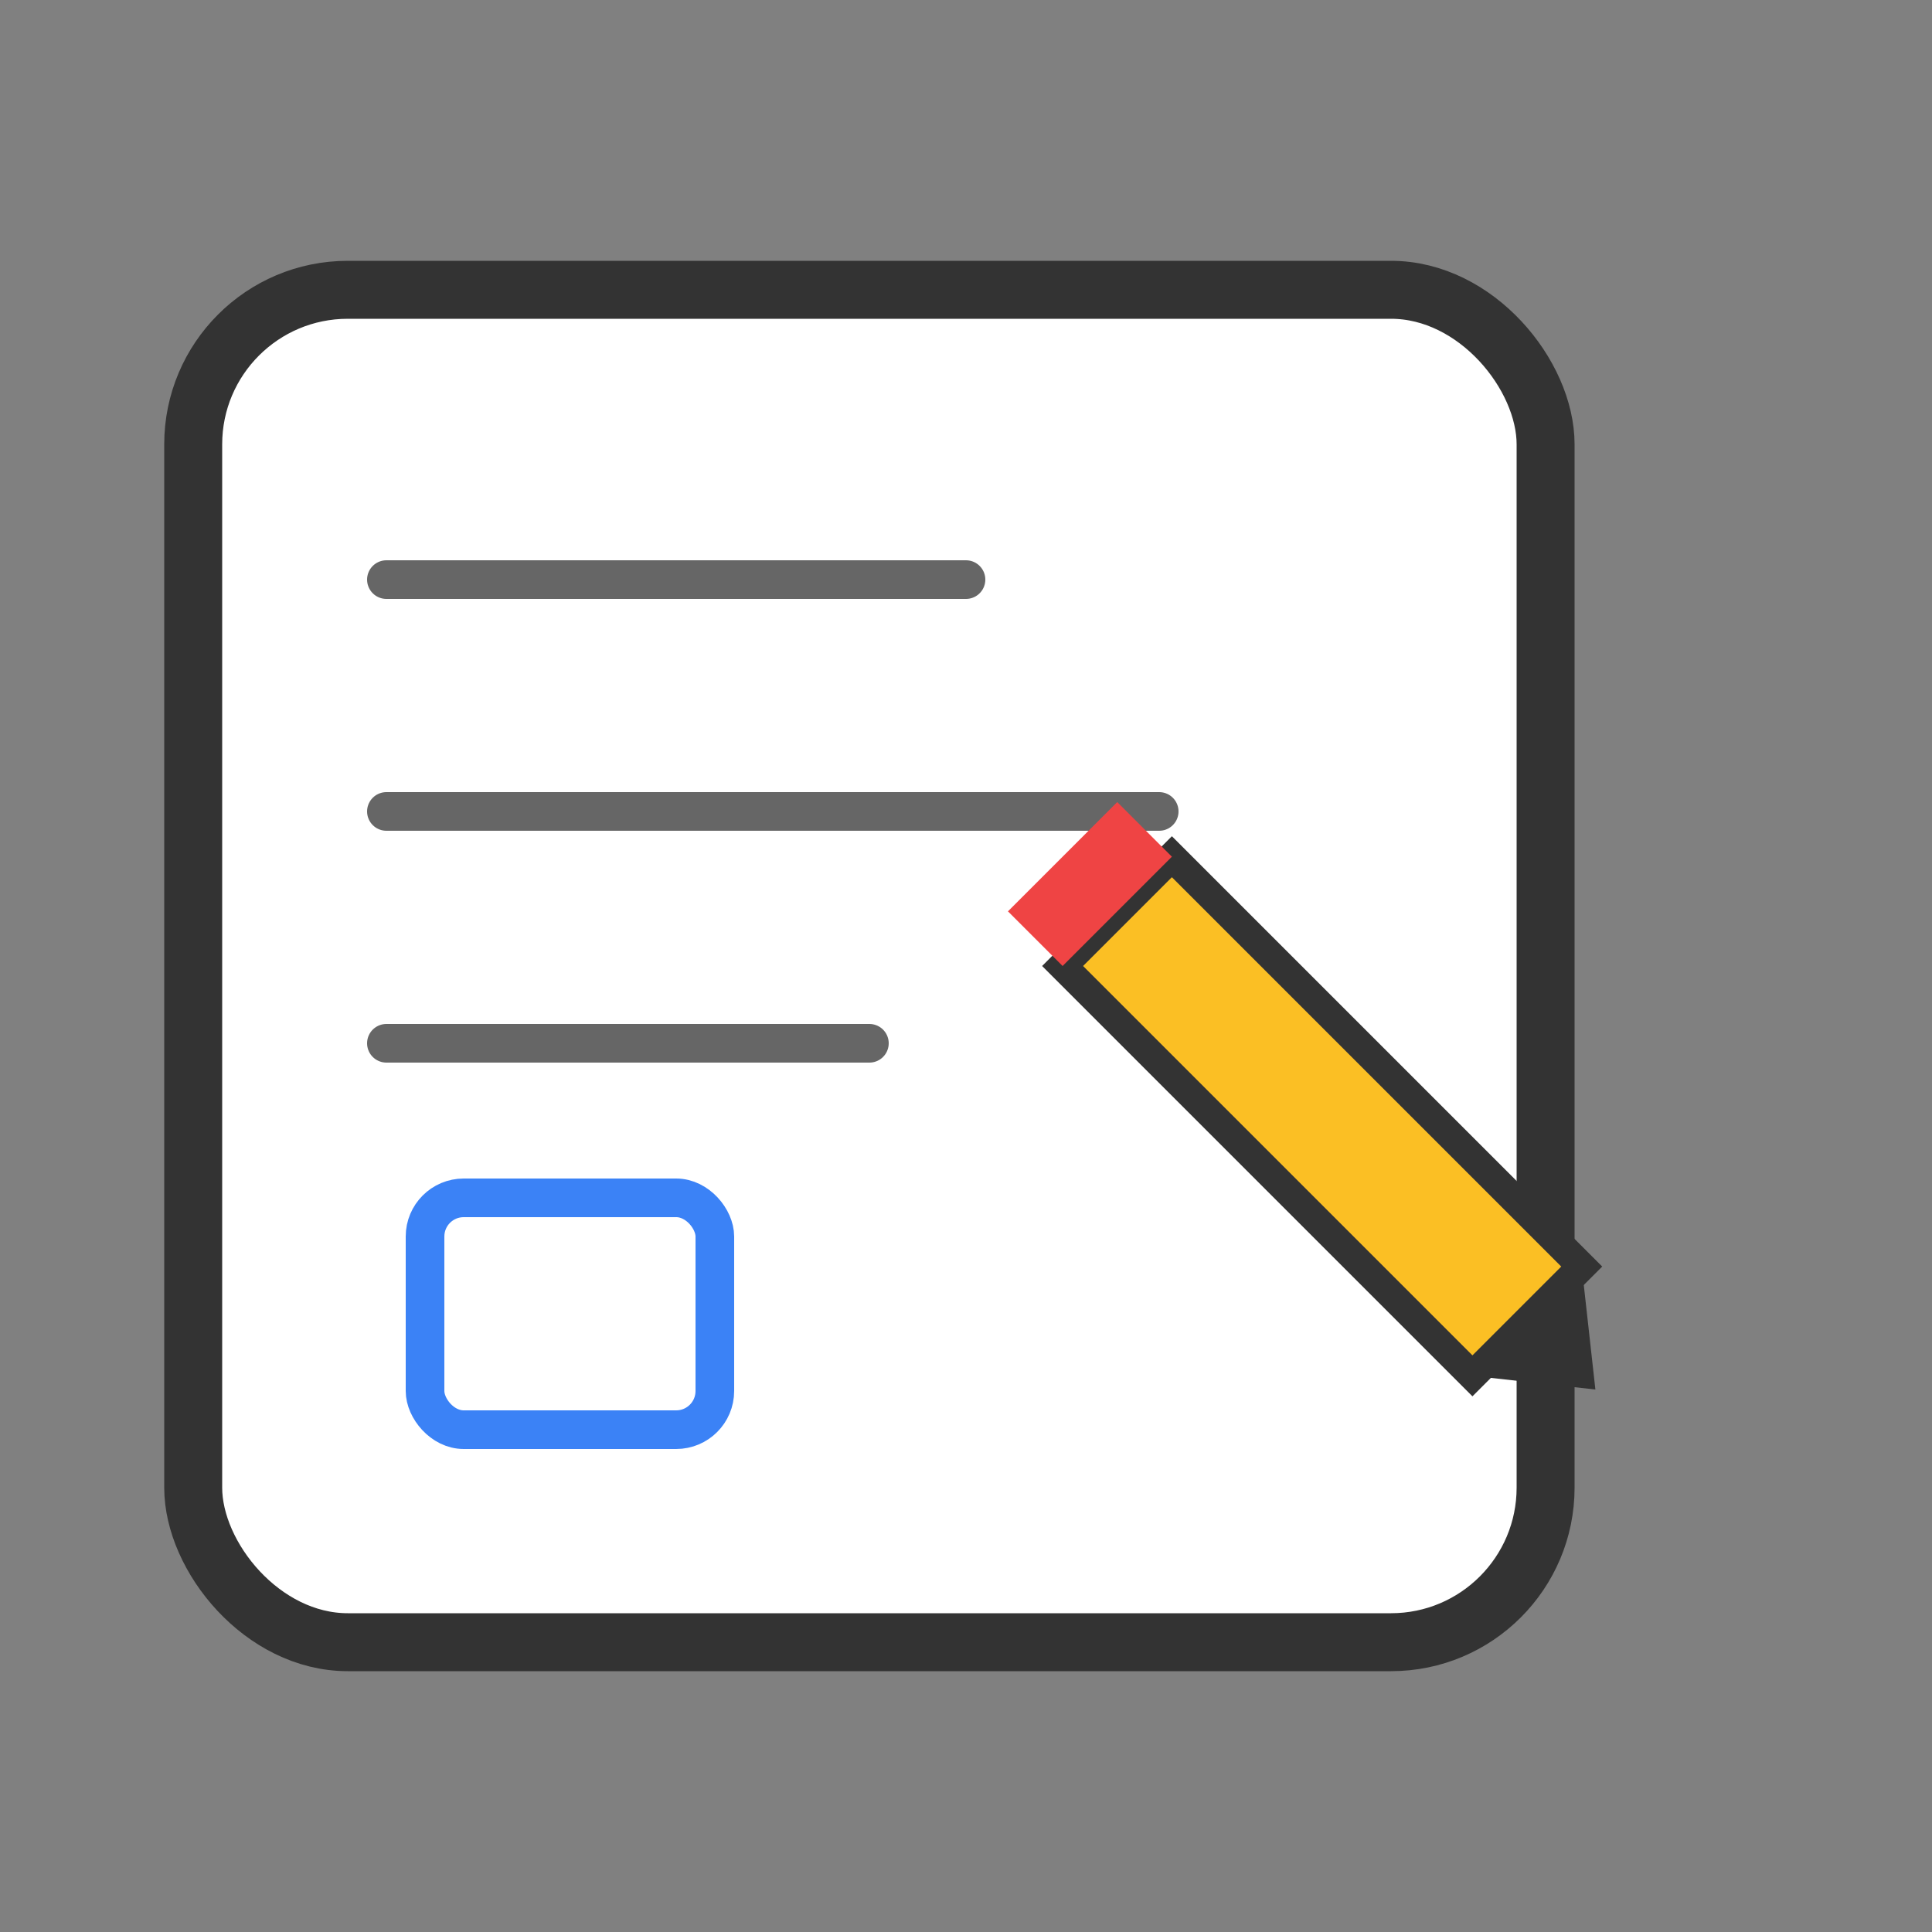 <svg xmlns="http://www.w3.org/2000/svg" viewBox="0 0 100 100">
  <rect x="0" y="0" width="100" height="100" fill="#808080" stroke="none"/>
  <!-- Canvas/notepad background -->
  <rect x="10" y="15" width="70" height="70" rx="8" fill="#ffffff" stroke="#333333" stroke-width="3"/>
  
  <!-- Sketch lines on notepad -->
  <line x1="20" y1="30" x2="50" y2="30" stroke="#666666" stroke-width="2" stroke-linecap="round"/>
  <line x1="20" y1="42" x2="60" y2="42" stroke="#666666" stroke-width="2" stroke-linecap="round"/>
  <line x1="20" y1="54" x2="45" y2="54" stroke="#666666" stroke-width="2" stroke-linecap="round"/>
  
  <!-- Simple box drawing -->
  <rect x="22" y="62" width="15" height="12" rx="2" fill="none" stroke="#3b82f6" stroke-width="2"/>
  
  <!-- Pencil -->
  <g transform="translate(55, 50) rotate(-45)">
    <!-- Pencil body -->
    <rect x="0" y="0" width="8" height="30" fill="#fbbf24" stroke="#333333" stroke-width="1.5"/>
    <!-- Pencil tip -->
    <polygon points="0,30 4,35 8,30" fill="#333333"/>
    <!-- Pencil eraser -->
    <rect x="0" y="-4" width="8" height="4" fill="#ef4444"/>
  </g>
</svg>

